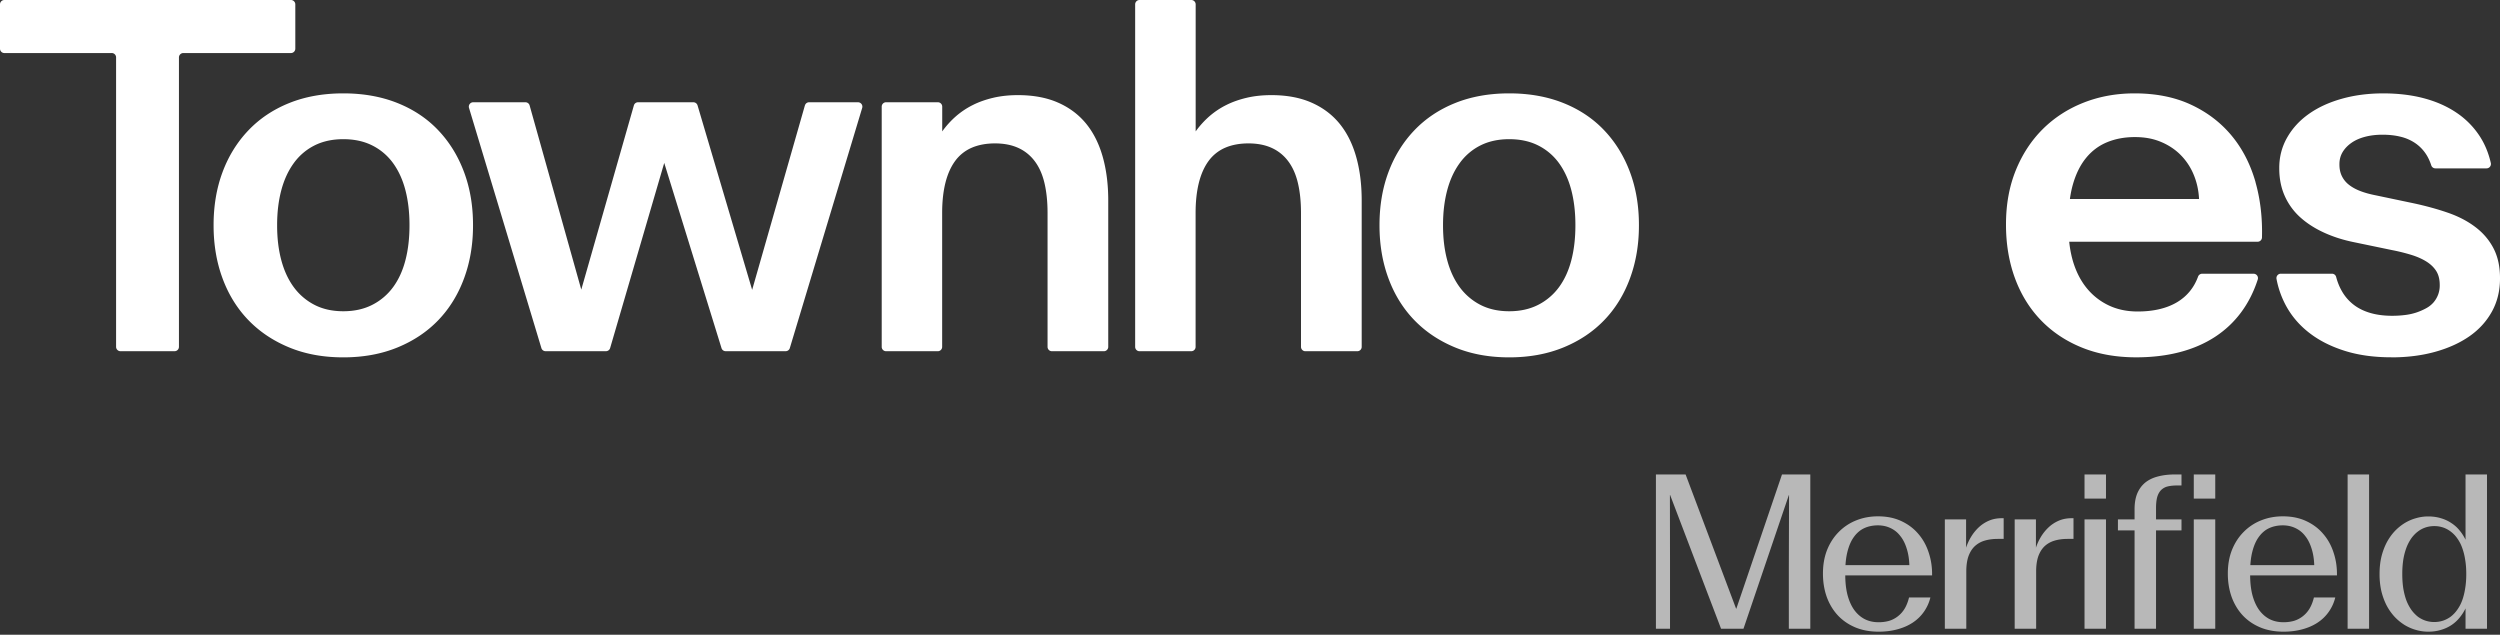 <svg xmlns="http://www.w3.org/2000/svg" width="512" height="130" fill="none"><rect width="100%" height="100%" fill="#333333" stroke="none"/><path fill="#fff" d="M22.885 10.865H.896A.896.896 0 010 9.968V.896C0 .398.398 0 .896 0h58.687c.493 0 .897.398.897.896v9.072a.896.896 0 01-.897.897H37.544a.896.896 0 00-.896.896V71.03a.896.896 0 01-.897.896h-11.08a.896.896 0 01-.896-.896V11.755a.896.896 0 00-.896-.896l.006.006zM164.842 21.59L154.04 59.363l-11.18-37.777a.9.9 0 00-.859-.644h-11.326a.89.89 0 00-.858.65l-10.771 37.72-10.58-37.72a.893.893 0 00-.859-.65H96.913c-.6 0-1.03.58-.859 1.155l14.823 49.192a.895.895 0 00.859.637h12.361a.898.898 0 00.858-.644l11.08-37.916 11.73 37.93a.894.894 0 00.852.63h12.279a.895.895 0 00.859-.637l14.823-49.192a.9.9 0 00-.859-1.155h-10.012a.892.892 0 00-.859.65h-.006zm16.641-.65h10.588c.492 0 .896.398.896.897v5.076a18.243 18.243 0 012.816-3.106 16.477 16.477 0 013.447-2.298c1.269-.638 2.676-1.13 4.21-1.49 1.535-.36 3.214-.537 5.038-.537 3.132 0 5.853.505 8.17 1.515 2.316 1.01 4.229 2.437 5.751 4.28 1.515 1.844 2.658 4.104 3.421 6.775.764 2.676 1.149 5.675 1.149 9.002v29.981a.895.895 0 01-.896.897h-10.638a.896.896 0 01-.896-.897v-27.43c0-2.317-.215-4.363-.638-6.143-.423-1.78-1.092-3.27-2.007-4.476a8.631 8.631 0 00-3.403-2.715c-1.351-.606-2.929-.902-4.722-.902-1.793 0-3.422.303-4.792.902a8.245 8.245 0 00-3.377 2.715c-.878 1.206-1.541 2.702-1.983 4.476-.442 1.78-.663 3.826-.663 6.143v27.43a.895.895 0 01-.896.897h-10.587a.896.896 0 01-.897-.897V21.837c0-.492.398-.896.897-.896h.012zM233.389 0h10.588c.492 0 .896.398.896.896v26.017a18.243 18.243 0 012.816-3.106 16.477 16.477 0 013.447-2.298c1.269-.638 2.676-1.13 4.21-1.49 1.535-.36 3.214-.537 5.038-.537 3.132 0 5.853.505 8.17 1.515 2.316 1.01 4.229 2.437 5.751 4.28 1.515 1.844 2.658 4.104 3.421 6.775.764 2.676 1.149 5.675 1.149 9.002v29.981a.895.895 0 01-.896.897h-10.638a.896.896 0 01-.896-.897v-27.43c0-2.317-.215-4.363-.638-6.143-.423-1.78-1.092-3.27-2.007-4.476a8.631 8.631 0 00-3.403-2.715c-1.351-.606-2.929-.902-4.722-.902-1.793 0-3.422.303-4.792.902a8.245 8.245 0 00-3.377 2.715c-.878 1.206-1.541 2.702-1.983 4.476-.442 1.78-.663 3.826-.663 6.143v27.43a.895.895 0 01-.896.897h-10.587a.896.896 0 01-.897-.897V.896c0-.492.398-.896.897-.896h.012z"/><path fill="#fff" d="M70.309 73.188c-4.11 0-7.803-.675-11.08-2.033-3.276-1.35-6.066-3.22-8.364-5.6-2.298-2.38-4.06-5.227-5.285-8.535-1.224-3.308-1.837-6.925-1.837-10.84v-.1c0-3.946.613-7.557 1.837-10.84 1.225-3.277 2.987-6.124 5.285-8.535 2.298-2.412 5.088-4.28 8.364-5.6 3.277-1.32 6.97-1.982 11.08-1.982s7.81.662 11.105 1.982c3.295 1.32 6.086 3.188 8.365 5.6 2.285 2.411 4.034 5.258 5.258 8.535 1.225 3.276 1.838 6.888 1.838 10.84v.1c0 3.915-.613 7.526-1.838 10.84-1.224 3.315-2.98 6.155-5.258 8.535-2.286 2.38-5.07 4.25-8.365 5.6-3.296 1.351-6.995 2.033-11.105 2.033zm0-9.444c2.248 0 4.23-.442 5.947-1.32a12.053 12.053 0 004.255-3.623c1.124-1.535 1.963-3.365 2.519-5.506.555-2.133.833-4.507.833-7.12v-.102c0-2.607-.278-4.98-.833-7.12-.556-2.135-1.395-3.978-2.519-5.531a11.741 11.741 0 00-4.255-3.624c-1.71-.865-3.693-1.294-5.947-1.294s-4.224.435-5.922 1.294a11.705 11.705 0 00-4.23 3.624c-1.123 1.547-1.975 3.39-2.544 5.53-.568 2.134-.858 4.508-.858 7.121v.101c0 2.608.284 4.981.858 7.121.569 2.134 1.42 3.971 2.544 5.505a12.138 12.138 0 004.23 3.624c1.698.878 3.668 1.32 5.922 1.32zm238.779 9.444c-4.11 0-7.803-.675-11.08-2.033-3.276-1.35-6.067-3.22-8.365-5.6-2.298-2.38-4.059-5.227-5.284-8.535-1.225-3.308-1.837-6.925-1.837-10.84v-.1c0-3.946.612-7.557 1.837-10.84 1.225-3.277 2.986-6.124 5.284-8.535 2.298-2.412 5.089-4.28 8.365-5.6 3.277-1.32 6.97-1.982 11.08-1.982 4.109 0 7.809.662 11.104 1.982 3.296 1.32 6.08 3.188 8.365 5.6 2.286 2.411 4.034 5.258 5.259 8.535 1.225 3.276 1.837 6.888 1.837 10.84v.1c0 3.915-.612 7.526-1.837 10.84-1.225 3.315-2.973 6.155-5.259 8.535-2.285 2.38-5.069 4.25-8.365 5.6-3.295 1.351-6.995 2.033-11.104 2.033zm0-9.444c2.253 0 4.229-.442 5.947-1.32a12.063 12.063 0 004.255-3.623c1.123-1.535 1.963-3.365 2.519-5.506.555-2.133.833-4.507.833-7.12v-.102c0-2.607-.278-4.98-.833-7.12-.556-2.135-1.396-3.978-2.519-5.531a11.75 11.75 0 00-4.255-3.624c-1.711-.865-3.694-1.294-5.947-1.294-2.254 0-4.224.435-5.922 1.294a11.709 11.709 0 00-4.23 3.624c-1.124 1.547-1.976 3.39-2.544 5.53-.568 2.134-.859 4.508-.859 7.121v.101c0 2.608.284 4.981.859 7.121.568 2.134 1.42 3.971 2.544 5.505a12.14 12.14 0 004.23 3.624c1.698.878 3.668 1.32 5.922 1.32zM461.94 37.323c-1.061-3.718-2.708-6.913-4.943-9.59-2.235-2.676-5.007-4.778-8.321-6.313-3.308-1.534-7.153-2.297-11.521-2.297-3.75 0-7.235.637-10.449 1.906-3.213 1.27-5.991 3.075-8.339 5.404-2.349 2.336-4.192 5.145-5.531 8.44-1.338 3.296-2.007 6.983-2.007 11.055v.101c0 3.946.606 7.576 1.812 10.884 1.206 3.308 2.961 6.174 5.259 8.586 2.298 2.411 5.094 4.299 8.39 5.65 3.295 1.351 7.026 2.033 11.205 2.033 13.094 0 21.642-5.853 24.893-15.94a.9.9 0 00-.852-1.181h-10.543a.895.895 0 00-.833.6c-1.648 4.513-5.808 7.133-12.374 7.133-2.216 0-4.211-.423-5.972-1.275a12.895 12.895 0 01-4.502-3.573c-1.237-1.534-2.178-3.403-2.815-5.6a22.135 22.135 0 01-.72-3.838h38.58a.895.895 0 00.896-.872c.107-4.046-.341-7.84-1.326-11.313h.013zm-11.572 3.428h-26.452c.139-1.003.328-1.944.568-2.815.619-2.235 1.522-4.085 2.715-5.556 1.193-1.47 2.632-2.55 4.331-3.251 1.698-.7 3.585-1.054 5.675-1.054s3.769.328 5.335.978c1.565.65 2.91 1.54 4.034 2.664a12.465 12.465 0 012.664 3.99c.65 1.534 1.029 3.195 1.124 4.987v.051l.006.006zm39.366 32.424c-3.555 0-6.73-.441-9.514-1.319-2.791-.877-5.177-2.077-7.166-3.598-1.988-1.516-3.573-3.321-4.747-5.404a18.734 18.734 0 01-2.077-5.727.9.9 0 01.877-1.073h10.486c.405 0 .752.278.853.676.29 1.098.7 2.102 1.231 2.998a9.27 9.27 0 002.399 2.715c.959.733 2.102 1.288 3.422 1.667 1.319.379 2.796.562 4.425.562.947 0 1.85-.057 2.715-.17a11.715 11.715 0 002.348-.537c.701-.247 1.345-.53 1.932-.859a5.396 5.396 0 001.471-1.174c.391-.455.701-.979.928-1.566a5.25 5.25 0 00.341-1.906v-.095c0-1.143-.24-2.09-.707-2.841-.474-.751-1.137-1.395-1.983-1.932-.846-.536-1.868-.997-3.055-1.37a39.217 39.217 0 00-4.034-1.004l-7.778-1.616c-2.247-.454-4.312-1.117-6.187-1.982s-3.491-1.907-4.842-3.131a12.974 12.974 0 01-3.157-4.356c-.751-1.68-1.123-3.561-1.123-5.65v-.102c0-2.247.536-4.318 1.616-6.212 1.079-1.894 2.557-3.503 4.451-4.842 1.894-1.338 4.141-2.374 6.755-3.106 2.607-.732 5.429-1.098 8.466-1.098 3.036 0 5.909.34 8.44 1.029 2.525.681 4.748 1.679 6.654 2.986a16.96 16.96 0 014.697 4.791c1.036 1.604 1.787 3.422 2.248 5.449a.9.9 0 01-.872 1.104h-10.473a.892.892 0 01-.846-.6c-.309-.953-.707-1.78-1.193-2.48a8.114 8.114 0 00-2.153-2.128 9.087 9.087 0 00-2.936-1.269c-1.111-.278-2.348-.416-3.718-.416-1.269 0-2.449.138-3.523.416-1.079.278-2.007.682-2.79 1.225-.783.543-1.395 1.174-1.837 1.906-.442.733-.663 1.56-.663 2.469v.095c0 .883.164 1.666.492 2.348a5.075 5.075 0 001.446 1.787c.638.505 1.421.94 2.349 1.294.928.36 2.001.65 3.207.884l7.683 1.616c2.575.555 4.943 1.206 7.096 1.957 2.152.751 4.021 1.73 5.599 2.936 1.585 1.205 2.816 2.657 3.694 4.355.877 1.699 1.319 3.719 1.319 6.067v.101c0 2.513-.556 4.773-1.66 6.774-1.111 2.008-2.652 3.694-4.622 5.064-1.976 1.37-4.324 2.43-7.045 3.181-2.721.752-5.701 1.124-8.927 1.124l-.012-.013z"/><path d="M497.29 129.368a8.971 8.971 0 01-2.522-.365 9.24 9.24 0 01-2.349-1.032 10.328 10.328 0 01-2.047-1.698 10.981 10.981 0 01-1.617-2.322 13.35 13.35 0 01-1.056-2.902 15.6 15.6 0 01-.366-3.46v-.043c0-1.247.122-2.401.366-3.461a13.35 13.35 0 011.056-2.902c.46-.874.999-1.648 1.617-2.322a10.328 10.328 0 012.047-1.698 9.275 9.275 0 012.349-1.032 8.971 8.971 0 012.522-.365c.948 0 1.818.122 2.608.365.79.23 1.501.559 2.134.989a7.051 7.051 0 011.681 1.505 9.247 9.247 0 011.228 1.913v-13.37h4.397v31.598h-4.397v-4.17a9.22 9.22 0 01-1.228 1.913 7.428 7.428 0 01-1.681 1.526 7.854 7.854 0 01-2.134.968c-.79.243-1.66.365-2.608.365zm1.25-1.977c.632 0 1.229-.094 1.789-.28a5.644 5.644 0 001.573-.817 6.322 6.322 0 001.315-1.375 7.925 7.925 0 001.013-1.892c.273-.731.481-1.548.625-2.451.158-.917.237-1.913.237-2.987v-.043c0-1.09-.079-2.085-.237-2.988a12.233 12.233 0 00-.625-2.429 7.779 7.779 0 00-1.013-1.913 5.917 5.917 0 00-1.315-1.355 5.384 5.384 0 00-1.573-.838 5.643 5.643 0 00-1.789-.279c-.618 0-1.214.093-1.789.279a5.384 5.384 0 00-1.573.838c-.474.359-.913.81-1.315 1.355a8.898 8.898 0 00-1.013 1.913 13.23 13.23 0 00-.646 2.429 19.034 19.034 0 00-.216 2.988v.043c0 1.074.072 2.07.216 2.987.158.903.373 1.72.646 2.451a9.111 9.111 0 001.013 1.892 7.086 7.086 0 001.315 1.375 5.644 5.644 0 001.573.817c.575.186 1.171.28 1.789.28zm-17.749 1.375V97.168h4.397v31.598h-4.397zm-13.13.602c-1.796 0-3.405-.301-4.827-.903-1.408-.602-2.601-1.433-3.578-2.493-.977-1.075-1.724-2.336-2.241-3.783-.503-1.448-.755-3.017-.755-4.708v-.043c0-1.763.28-3.36.841-4.793.575-1.433 1.365-2.659 2.371-3.676a10.365 10.365 0 013.577-2.386c1.38-.559 2.874-.838 4.483-.838 1.796 0 3.384.322 4.763.967 1.394.645 2.558 1.519 3.492 2.622.948 1.089 1.659 2.372 2.133 3.848.489 1.462.719 3.017.69 4.664h-19.16l-.043-2.106h14.548v-.022c-.043-1.275-.23-2.414-.561-3.417-.316-1.018-.754-1.87-1.314-2.558a5.293 5.293 0 00-1.983-1.591c-.776-.373-1.638-.559-2.586-.559-1.006 0-1.926.186-2.759.559-.819.373-1.523.96-2.112 1.763-.589.788-1.042 1.805-1.358 3.052-.316 1.232-.467 2.723-.453 4.471v.043c-.014 1.605.13 3.024.431 4.256.317 1.233.769 2.272 1.358 3.117.604.846 1.329 1.49 2.177 1.935.848.43 1.803.644 2.866.644.762 0 1.473-.093 2.134-.279a5.467 5.467 0 001.789-.924 5.71 5.71 0 001.401-1.569c.388-.645.69-1.412.905-2.3h4.375a8.72 8.72 0 01-1.336 2.944 8.444 8.444 0 01-2.263 2.193c-.905.602-1.947 1.06-3.125 1.376-1.178.329-2.471.494-3.88.494zm-18.374-.602v-22.398h4.397v22.398h-4.397zm0-26.654v-4.944h4.397v4.944h-4.397zm-12.128 26.654v-20.141h-3.406v-2.257h3.406v-2.064c0-1.275.186-2.364.56-3.267.388-.903.934-1.64 1.638-2.214.718-.573 1.588-.989 2.608-1.247 1.034-.272 2.198-.408 3.491-.408h1.315v2.257h-.884c-.732 0-1.372.064-1.918.193a2.867 2.867 0 00-1.336.71c-.359.344-.632.817-.819 1.418-.172.602-.259 1.376-.259 2.322v2.3h5.216v2.257h-5.216v20.141h-4.396zm-10.249 0v-22.398h4.397v22.398h-4.397zm0-26.654v-4.944h4.397v4.944h-4.397zm-14.304 26.654v-22.398h4.354v5.804c.244-.76.582-1.498 1.013-2.214a9.156 9.156 0 011.552-1.935 7.151 7.151 0 012.09-1.376c.79-.344 1.667-.516 2.629-.516h.41v4.235h-1.185c-1.021 0-1.933.122-2.738.366-.79.243-1.465.63-2.025 1.16-.546.53-.97 1.218-1.272 2.064-.287.845-.431 1.87-.431 3.074v11.736h-4.397zm-14.304 0v-22.398h4.354v5.804c.244-.76.582-1.498 1.013-2.214a9.156 9.156 0 011.552-1.935 7.151 7.151 0 012.09-1.376c.791-.344 1.667-.516 2.63-.516h.409v4.235h-1.185c-1.02 0-1.933.122-2.737.366a5.06 5.06 0 00-2.026 1.16c-.546.53-.97 1.218-1.272 2.064-.287.845-.431 1.87-.431 3.074v11.736h-4.397zm-13.56.602c-1.796 0-3.405-.301-4.828-.903-1.408-.602-2.6-1.433-3.577-2.493-.977-1.075-1.725-2.336-2.242-3.783-.503-1.448-.754-3.017-.754-4.708v-.043c0-1.763.28-3.36.84-4.793.575-1.433 1.365-2.659 2.371-3.676a10.37 10.37 0 013.578-2.386c1.379-.559 2.873-.838 4.483-.838 1.796 0 3.383.322 4.763.967 1.394.645 2.557 1.519 3.491 2.622.949 1.089 1.66 2.372 2.134 3.848.489 1.462.718 3.017.69 4.664h-19.16l-.044-2.106h14.548v-.022c-.043-1.275-.23-2.414-.56-3.417-.316-1.018-.754-1.87-1.315-2.558a5.293 5.293 0 00-1.983-1.591c-.775-.373-1.638-.559-2.586-.559-1.006 0-1.925.186-2.759.559-.819.373-1.523.96-2.112 1.763-.589.788-1.041 1.805-1.357 3.052-.317 1.232-.467 2.723-.453 4.471v.043c-.014 1.605.129 3.024.431 4.256.316 1.233.769 2.272 1.358 3.117.603.846 1.329 1.49 2.177 1.935.847.43 1.803.644 2.866.644.762 0 1.473-.093 2.134-.279a5.467 5.467 0 001.789-.924 5.692 5.692 0 001.4-1.569c.388-.645.69-1.412.906-2.3h4.375a8.739 8.739 0 01-1.336 2.944 8.459 8.459 0 01-2.263 2.193c-.906.602-1.947 1.06-3.126 1.376-1.178.329-2.471.494-3.879.494zm-45.61-.602V97.168h6.078l10.345 27.493h.043l9.354-27.493h5.798v31.598h-4.397v-12.553l.043-14.811h-.043l-9.289 27.364h-4.591l-10.431-27.385h-.043l.021 14.832v12.553h-2.888z" fill="#fff" opacity=".65"/></svg>